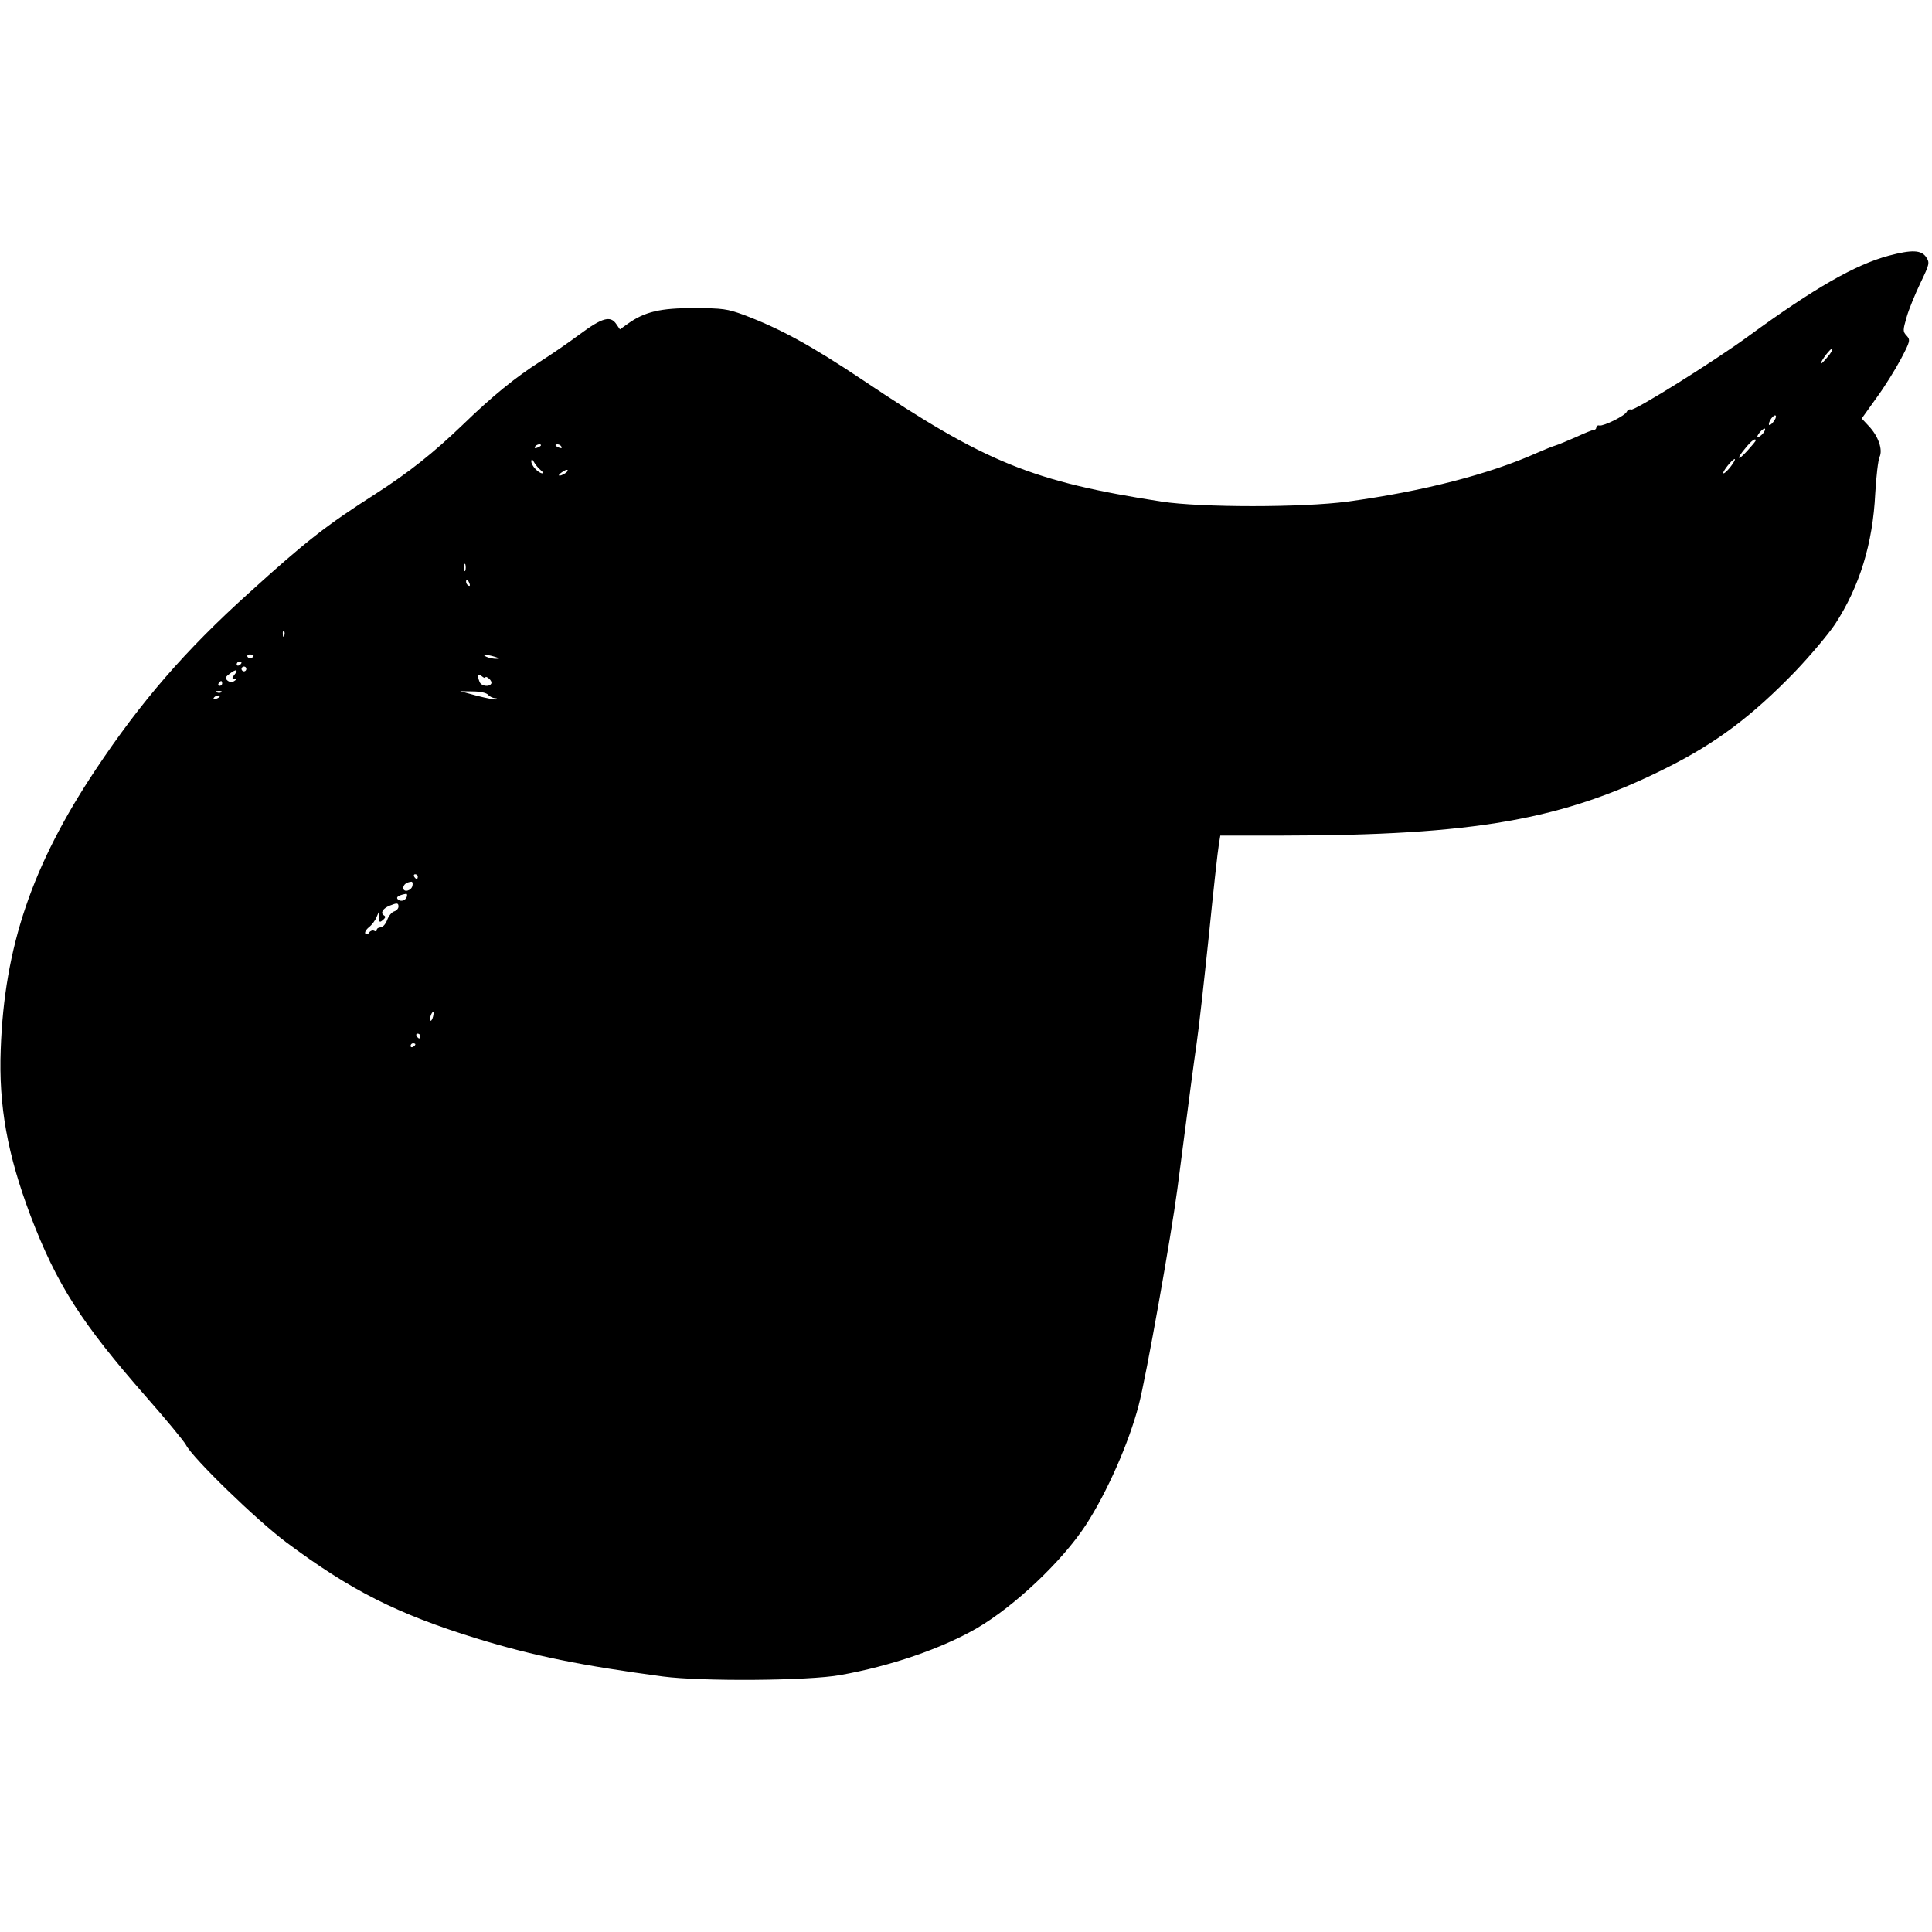 <?xml version="1.0" standalone="no"?>
<!DOCTYPE svg PUBLIC "-//W3C//DTD SVG 20010904//EN"
 "http://www.w3.org/TR/2001/REC-SVG-20010904/DTD/svg10.dtd">
<svg version="1.0" xmlns="http://www.w3.org/2000/svg"
 width="800pt" height="800pt" viewBox="0 0 800 800"
 preserveAspectRatio="xMidYMid meet">
<g transform="translate(0,800) scale(0.1,-0.1)"
fill="#000000" stroke="none">
<path d="M7820 6941 c-138 -37 -309 -135 -580 -333 -142 -104 -472 -310 -486
-304 -7 3 -15 -2 -18 -9 -6 -16 -95 -60 -113 -57 -7 2 -13 -2 -13 -8 0 -5 -4
-10 -10 -10 -5 0 -38 -13 -72 -29 -35 -15 -74 -32 -88 -36 -14 -4 -47 -18 -75
-30 -199 -89 -471 -159 -785 -202 -188 -25 -606 -25 -770 0 -535 83 -728 161
-1240 505 -211 141 -341 212 -490 268 -68 25 -88 28 -205 28 -140 1 -206 -15
-276 -65 l-32 -23 -15 22 c-24 36 -58 27 -151 -42 -47 -35 -120 -85 -161 -111
-108 -69 -200 -144 -325 -265 -120 -115 -220 -195 -360 -285 -205 -131 -288
-196 -525 -411 -263 -237 -447 -450 -634 -731 -263 -395 -378 -733 -393 -1158
-9 -234 28 -436 123 -688 109 -286 210 -444 480 -752 82 -93 156 -183 164
-198 28 -55 293 -312 415 -403 268 -200 458 -296 787 -398 238 -73 436 -113
773 -158 160 -21 604 -18 735 6 207 37 418 109 565 194 156 91 353 277 451
427 88 135 179 342 219 496 31 117 135 704 160 894 55 425 67 514 80 605 8 52
30 250 50 440 19 190 38 362 42 383 l6 37 256 0 c796 1 1163 65 1591 280 206
103 354 214 533 399 63 66 138 155 166 197 101 155 156 333 166 541 4 70 12
138 18 151 14 30 -5 86 -45 128 l-29 31 60 84 c34 46 79 119 102 162 39 74 40
79 24 97 -16 17 -16 22 0 77 9 32 35 95 57 141 38 79 39 84 24 107 -20 30 -59
32 -156 6z m-254 -421 c-14 -17 -26 -29 -26 -25 0 12 42 66 47 61 3 -3 -6 -19
-21 -36z m-218 -260 c-7 -11 -16 -20 -21 -20 -4 0 -3 9 3 20 6 11 15 20 20 20
6 0 5 -9 -2 -20z m-48 -55 c-7 -8 -16 -15 -21 -15 -5 0 -1 9 8 20 9 11 19 17
21 15 3 -3 -1 -11 -8 -20z m-30 -29 c0 -3 -16 -22 -35 -43 -41 -45 -47 -35 -7
12 24 30 42 43 42 31z m-5030 -20 c0 -2 -7 -7 -16 -10 -8 -3 -12 -2 -9 4 6 10
25 14 25 6z m85 -6 c3 -6 -1 -7 -9 -4 -18 7 -21 14 -7 14 6 0 13 -4 16 -10z
m-86 -97 c9 -7 12 -13 7 -13 -16 0 -46 32 -46 49 1 12 3 12 12 -4 6 -11 19
-25 27 -32z m4929 17 c-12 -16 -26 -30 -31 -30 -10 0 35 59 46 59 4 1 -2 -12
-15 -29z m-4828 -30 c-24 -15 -36 -11 -14 4 10 8 21 12 24 10 2 -3 -2 -9 -10
-14z m-413 -402 c-3 -7 -5 -2 -5 12 0 14 2 19 5 13 2 -7 2 -19 0 -25z m17 -54
c3 -8 2 -12 -4 -9 -6 3 -10 10 -10 16 0 14 7 11 14 -7z m-767 -216 c-3 -8 -6
-5 -6 6 -1 11 2 17 5 13 3 -3 4 -12 1 -19z m-127 -82 c0 -11 -19 -15 -25 -6
-3 5 1 10 9 10 9 0 16 -2 16 -4z m1000 -6 c20 -6 21 -8 5 -8 -11 0 -29 3 -40
8 -25 11 1 11 35 0z m-1050 -24 c0 -3 -4 -8 -10 -11 -5 -3 -10 -1 -10 4 0 6 5
11 10 11 6 0 10 -2 10 -4z m20 -26 c0 -5 -4 -10 -10 -10 -5 0 -10 5 -10 10 0
6 5 10 10 10 6 0 10 -4 10 -10z m-50 -25 c-10 -12 -10 -15 1 -15 11 0 11 -2
-1 -10 -9 -6 -19 -5 -28 2 -11 10 -9 15 10 29 26 20 37 17 18 -6z m1040 -10
c0 4 7 2 15 -5 8 -7 12 -16 9 -21 -9 -15 -41 -10 -48 7 -11 27 -7 37 9 24 8
-7 15 -9 15 -5z m-1090 -25 c0 -5 -5 -10 -11 -10 -5 0 -7 5 -4 10 3 6 8 10 11
10 2 0 4 -4 4 -10z m-3 -36 c-3 -3 -12 -4 -19 -1 -8 3 -5 6 6 6 11 1 17 -2 13
-5z m1104 -11 c6 -7 19 -13 28 -14 9 0 12 -2 6 -5 -5 -2 -41 5 -80 15 l-70 19
53 -1 c31 0 57 -6 63 -14z m-1111 -7 c0 -2 -7 -7 -16 -10 -8 -3 -12 -2 -9 4 6
10 25 14 25 6z m820 -746 c0 -5 -2 -10 -4 -10 -3 0 -8 5 -11 10 -3 6 -1 10 4
10 6 0 11 -4 11 -10z m-22 -37 c-4 -22 -38 -30 -38 -10 0 14 13 24 33 26 5 1
7 -7 5 -16z m-24 -48 c-7 -17 -30 -20 -39 -6 -4 8 9 15 37 20 4 0 5 -6 2 -14z
m-34 -39 c0 -8 -8 -17 -18 -20 -10 -3 -23 -19 -29 -36 -6 -16 -18 -30 -27 -30
-9 0 -16 -5 -16 -11 0 -5 -5 -7 -11 -3 -6 3 -15 0 -20 -7 -4 -7 -12 -10 -16
-5 -4 4 2 16 14 26 13 10 27 29 32 42 l10 23 0 -24 c1 -20 3 -22 16 -11 12 10
13 15 4 20 -15 10 -3 29 25 40 30 12 36 12 36 -4z m143 -456 c-3 -12 -8 -19
-11 -16 -5 6 5 36 12 36 2 0 2 -9 -1 -20z m-53 -80 c0 -5 -2 -10 -4 -10 -3 0
-8 5 -11 10 -3 6 -1 10 4 10 6 0 11 -4 11 -10z m-20 -34 c0 -3 -4 -8 -10 -11
-5 -3 -10 -1 -10 4 0 6 5 11 10 11 6 0 10 -2 10 -4z"/>
</g>
</svg>
